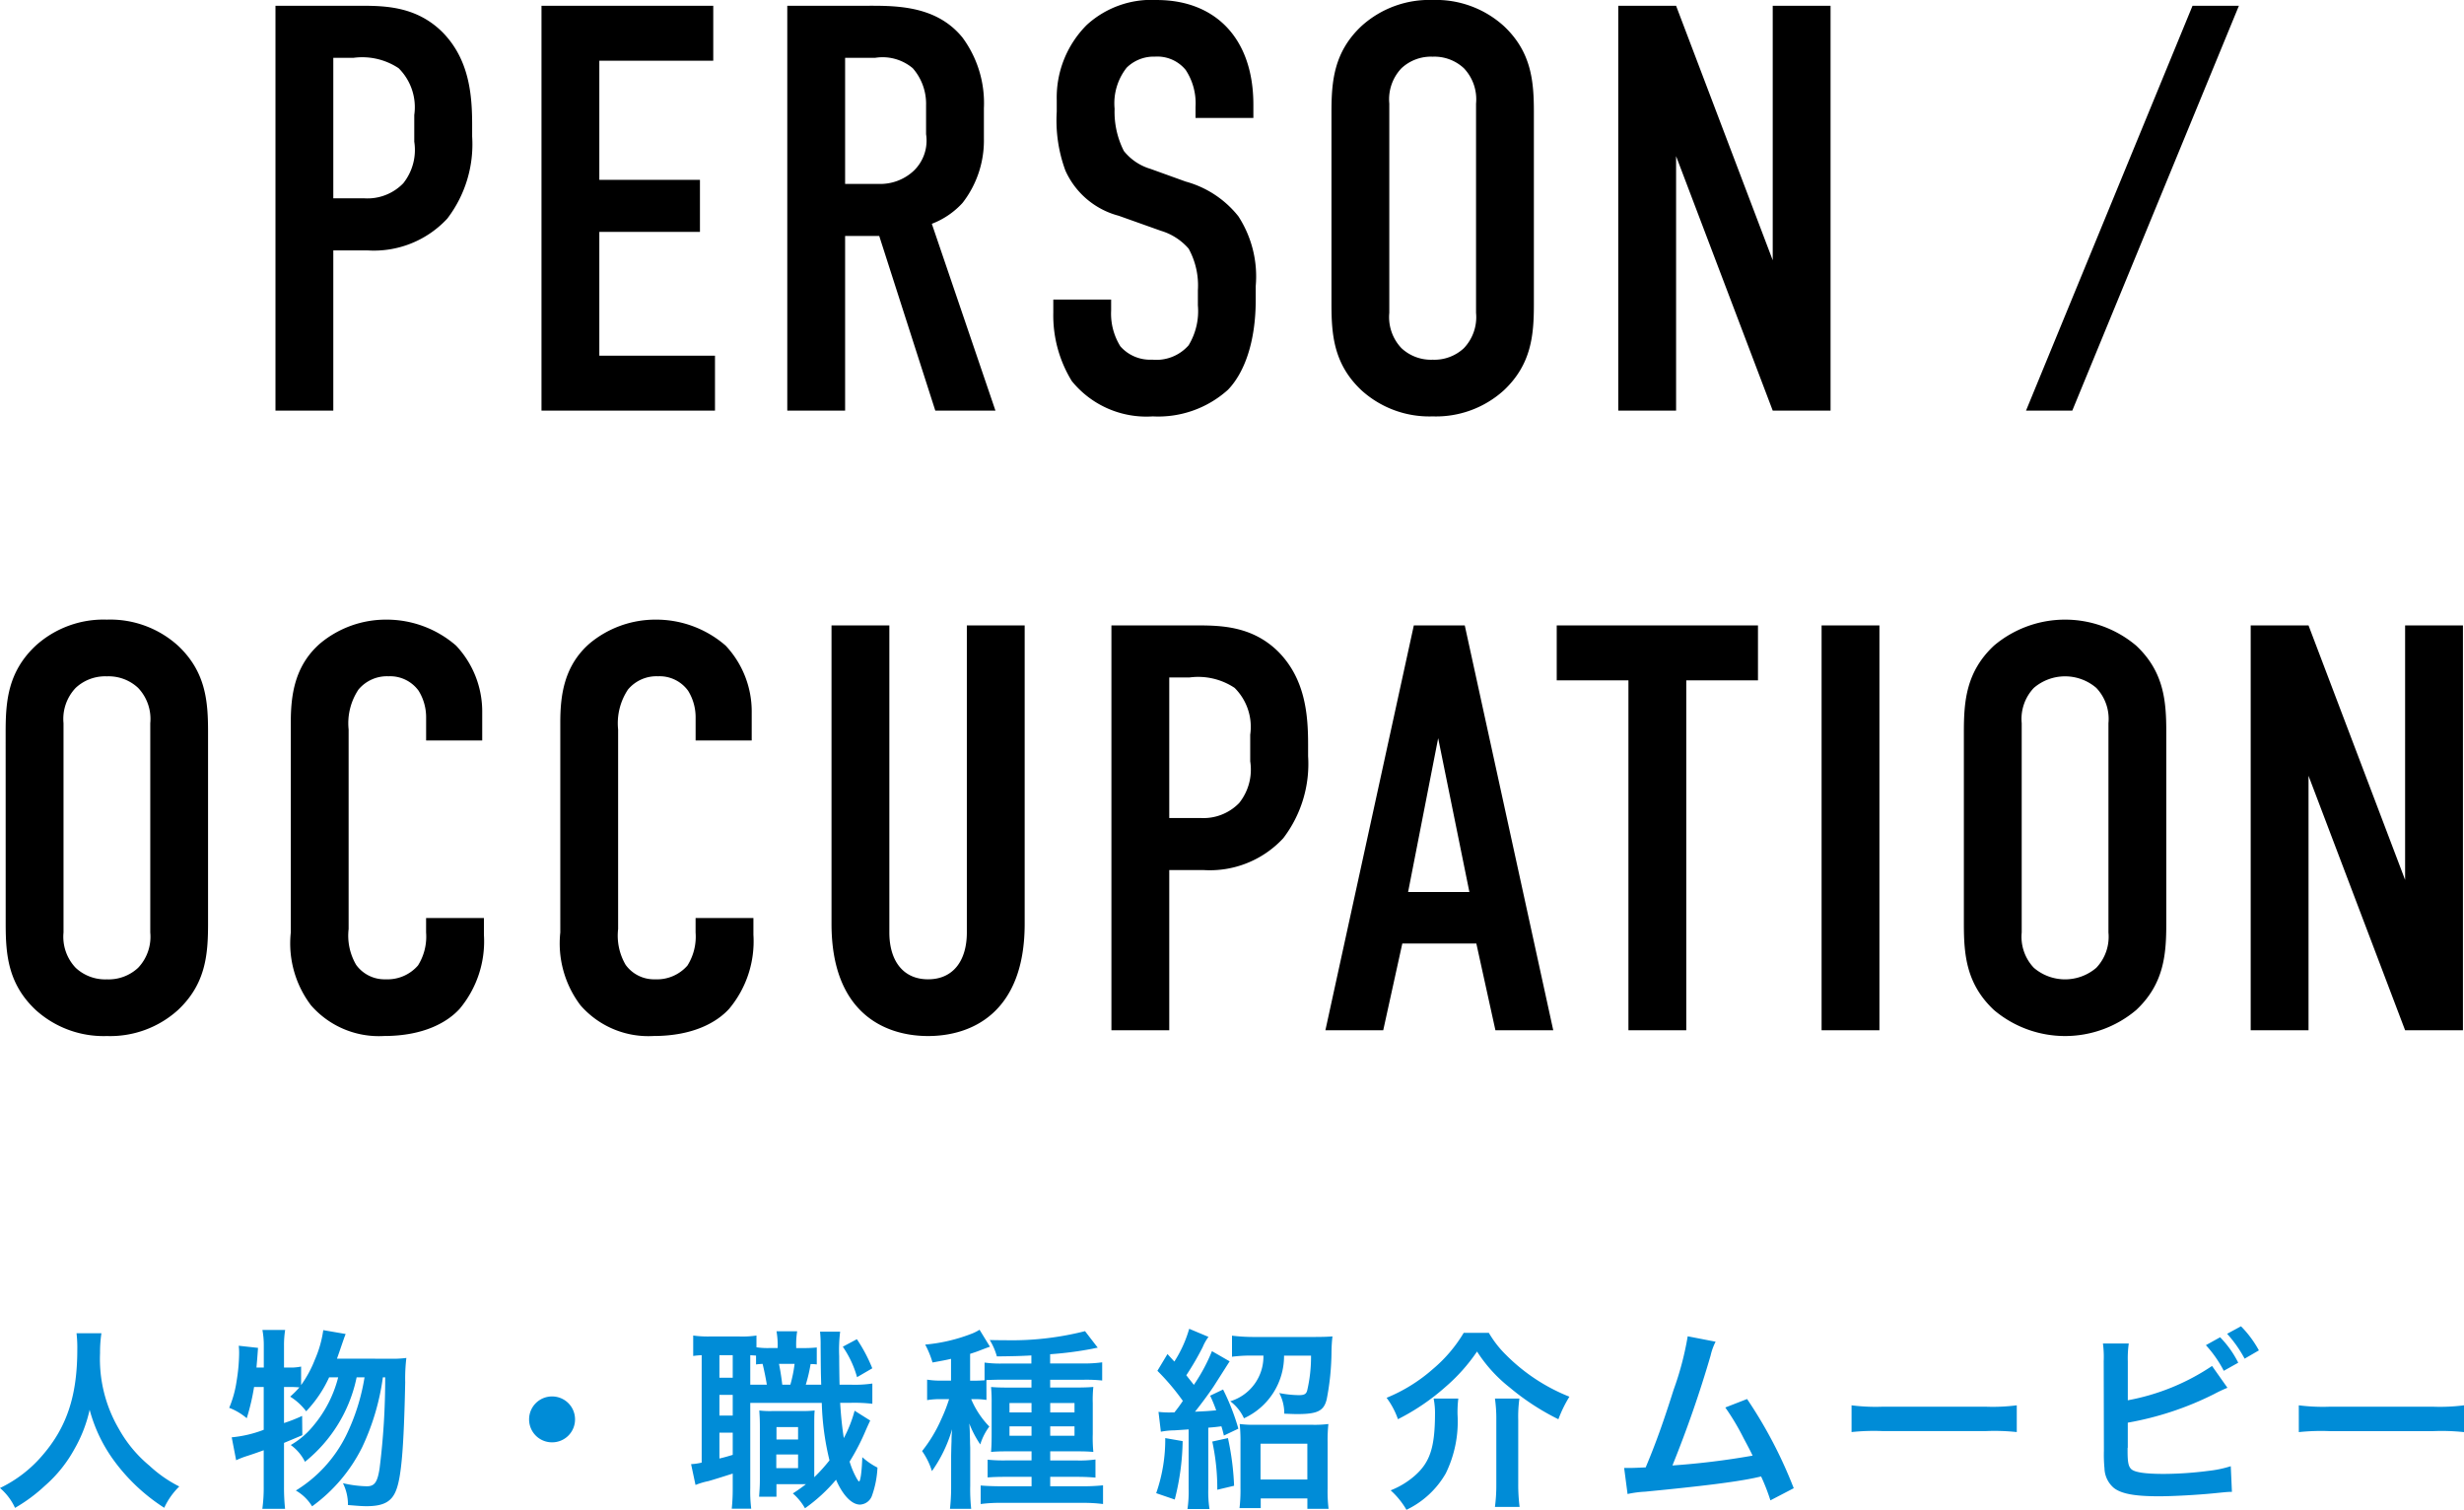 <svg xmlns="http://www.w3.org/2000/svg" width="178.948" height="109.646" viewBox="0 0 178.948 109.646">
  <g id="グループ_4986" data-name="グループ 4986" transform="translate(-98.274 -4260.601)">
    <path id="パス_6861" data-name="パス 6861" d="M-69.72,0h4.2V-11.634h2.478a7.27,7.27,0,0,0,5.8-2.31,8.88,8.88,0,0,0,1.806-5.964v-.84c0-2.184-.21-4.746-2.142-6.72-1.848-1.848-4.074-1.932-5.88-1.932H-69.72Zm4.2-25.62h1.47a4.774,4.774,0,0,1,3.276.756,3.992,3.992,0,0,1,1.134,3.4v1.932a3.889,3.889,0,0,1-.8,3.024,3.617,3.617,0,0,1-2.814,1.092H-65.52ZM-50.4,0h12.6V-3.99h-8.4v-8.988h7.308v-3.78H-46.2V-25.41h8.274V-29.4H-50.4Zm17.85-29.4V0h4.2V-12.684h2.478L-21.8,0h4.368l-4.62-13.566a5.842,5.842,0,0,0,2.226-1.512A7.375,7.375,0,0,0-18.27-19.74v-2.226a8.013,8.013,0,0,0-1.554-5.124c-1.974-2.436-5.082-2.31-7.224-2.31Zm4.2,3.78h2.184a3.406,3.406,0,0,1,2.73.756,3.916,3.916,0,0,1,.966,2.688v2.1a3.04,3.04,0,0,1-.882,2.646,3.553,3.553,0,0,1-2.6.966H-28.35ZM-2.9-21.252H1.3v-.966c0-4.872-2.814-7.6-7.014-7.6a6.962,6.962,0,0,0-5.082,1.806,7.454,7.454,0,0,0-2.184,5.46v.84a10.527,10.527,0,0,0,.63,4.284,5.881,5.881,0,0,0,3.864,3.276l3.066,1.092A4.3,4.3,0,0,1-3.4-11.76,5.548,5.548,0,0,1-2.73-8.736v1.092a4.78,4.78,0,0,1-.672,2.9A3.116,3.116,0,0,1-6.048-3.7a2.875,2.875,0,0,1-2.31-.966,4.482,4.482,0,0,1-.672-2.6v-.8h-4.2V-7.1a9.107,9.107,0,0,0,1.344,4.956A6.972,6.972,0,0,0-6.006.42,7.563,7.563,0,0,0-.546-1.512C.672-2.772,1.47-5.04,1.47-8.022V-9.03A8.02,8.02,0,0,0,.21-14.112a7.355,7.355,0,0,0-3.822-2.52l-2.562-.924a3.877,3.877,0,0,1-1.932-1.3,6.253,6.253,0,0,1-.672-3.066A4.172,4.172,0,0,1-7.9-24.906a2.806,2.806,0,0,1,2.058-.8,2.655,2.655,0,0,1,2.226.966A4.4,4.4,0,0,1-2.9-22.05ZM6.972-7.728c0,2.226.168,4.368,2.184,6.258A7.334,7.334,0,0,0,14.322.42a7.334,7.334,0,0,0,5.166-1.89C21.5-3.36,21.672-5.5,21.672-7.728V-21.672c0-2.226-.168-4.368-2.184-6.258a7.334,7.334,0,0,0-5.166-1.89,7.334,7.334,0,0,0-5.166,1.89C7.14-26.04,6.972-23.9,6.972-21.672Zm10.5.63a3.269,3.269,0,0,1-.882,2.562,3.137,3.137,0,0,1-2.268.84,3.137,3.137,0,0,1-2.268-.84A3.269,3.269,0,0,1,11.172-7.1V-22.3a3.269,3.269,0,0,1,.882-2.562,3.137,3.137,0,0,1,2.268-.84,3.137,3.137,0,0,1,2.268.84,3.269,3.269,0,0,1,.882,2.562ZM27.8-29.4V0H32V-18.48L39.018,0h4.2V-29.4h-4.2v18.48L32-29.4Zm41.706,0L57.414,0h3.36l12.1-29.4ZM-89.313,37.272c0,2.226.168,4.368,2.184,6.258a7.334,7.334,0,0,0,5.166,1.89A7.334,7.334,0,0,0-76.8,43.53c2.016-1.89,2.184-4.032,2.184-6.258V23.328c0-2.226-.168-4.368-2.184-6.258a7.334,7.334,0,0,0-5.166-1.89,7.334,7.334,0,0,0-5.166,1.89c-2.016,1.89-2.184,4.032-2.184,6.258Zm10.5.63a3.269,3.269,0,0,1-.882,2.562,3.137,3.137,0,0,1-2.268.84,3.137,3.137,0,0,1-2.268-.84,3.269,3.269,0,0,1-.882-2.562V22.7a3.269,3.269,0,0,1,.882-2.562,3.137,3.137,0,0,1,2.268-.84,3.137,3.137,0,0,1,2.268.84,3.269,3.269,0,0,1,.882,2.562Zm20.034-13.944h4.074V21.942A6.987,6.987,0,0,0-56.6,17.07a7.686,7.686,0,0,0-5.082-1.89A7.46,7.46,0,0,0-66.465,16.9c-1.89,1.638-2.142,3.822-2.142,5.754V37.9a7.445,7.445,0,0,0,1.47,5.292,6.539,6.539,0,0,0,5.292,2.226c2.9,0,4.62-1.008,5.5-1.974a7.635,7.635,0,0,0,1.764-5.376V36.852h-4.2V37.9a3.942,3.942,0,0,1-.588,2.394A2.931,2.931,0,0,1-61.719,41.3a2.542,2.542,0,0,1-2.142-1.05,4.192,4.192,0,0,1-.546-2.6V23.16a4.417,4.417,0,0,1,.714-2.9,2.693,2.693,0,0,1,2.184-.966,2.554,2.554,0,0,1,2.184,1.05,3.65,3.65,0,0,1,.546,1.932Zm19.572,0h4.074V21.942a6.987,6.987,0,0,0-1.89-4.872,7.686,7.686,0,0,0-5.082-1.89A7.46,7.46,0,0,0-46.893,16.9c-1.89,1.638-2.142,3.822-2.142,5.754V37.9a7.445,7.445,0,0,0,1.47,5.292,6.539,6.539,0,0,0,5.292,2.226c2.9,0,4.62-1.008,5.5-1.974a7.635,7.635,0,0,0,1.764-5.376V36.852h-4.2V37.9A3.942,3.942,0,0,1-39.8,40.3,2.931,2.931,0,0,1-42.147,41.3a2.542,2.542,0,0,1-2.142-1.05,4.192,4.192,0,0,1-.546-2.6V23.16a4.417,4.417,0,0,1,.714-2.9,2.693,2.693,0,0,1,2.184-.966,2.554,2.554,0,0,1,2.184,1.05,3.65,3.65,0,0,1,.546,1.932Zm9.87-8.358V37.272c0,6.468,3.864,8.148,7.014,8.148s7.014-1.68,7.014-8.148V15.6h-4.2V37.9c0,2.016-.966,3.4-2.814,3.4s-2.814-1.386-2.814-3.4V15.6ZM-9.009,45h4.2V33.366h2.478a7.27,7.27,0,0,0,5.8-2.31,8.88,8.88,0,0,0,1.806-5.964v-.84c0-2.184-.21-4.746-2.142-6.72C1.281,15.684-.945,15.6-2.751,15.6H-9.009Zm4.2-25.62h1.47a4.774,4.774,0,0,1,3.276.756,3.992,3.992,0,0,1,1.134,3.4V25.47a3.889,3.889,0,0,1-.8,3.024,3.617,3.617,0,0,1-2.814,1.092H-4.809ZM23.079,45,16.653,15.6h-3.7L6.531,45h4.2l1.386-6.3h5.376L18.879,45Zm-6.09-10.038H12.537L14.721,23.79ZM23.331,15.6v3.99h5.208V45h4.2V19.59h5.208V15.6Zm19.236,0V45h4.2V15.6ZM52.9,37.272c0,2.226.168,4.368,2.184,6.258a8.005,8.005,0,0,0,10.332,0C67.431,41.64,67.6,39.5,67.6,37.272V23.328c0-2.226-.168-4.368-2.184-6.258a8.005,8.005,0,0,0-10.332,0C53.067,18.96,52.9,21.1,52.9,23.328Zm10.5.63a3.269,3.269,0,0,1-.882,2.562,3.482,3.482,0,0,1-4.536,0A3.269,3.269,0,0,1,57.1,37.9V22.7a3.269,3.269,0,0,1,.882-2.562,3.482,3.482,0,0,1,4.536,0A3.269,3.269,0,0,1,63.4,22.7ZM73.731,15.6V45h4.2V26.52L84.945,45h4.2V15.6h-4.2V34.08L77.931,15.6Z" transform="translate(188 4290.42)"/>
    <path id="パス_6862" data-name="パス 6862" d="M-84.168-11.578a9.156,9.156,0,0,1,.056,1.176c0,3.36-.756,5.656-2.562,7.728A9.332,9.332,0,0,1-89.726-.336a4.188,4.188,0,0,1,1.092,1.442A11.808,11.808,0,0,0-86.464-.5a9.747,9.747,0,0,0,2.156-2.688A10.018,10.018,0,0,0-83.216-6.02,11.068,11.068,0,0,0-81.354-2.2a13.628,13.628,0,0,0,3.556,3.3A5.209,5.209,0,0,1-76.706-.448a9.323,9.323,0,0,1-2.17-1.512,9.384,9.384,0,0,1-2.212-2.66,10.05,10.05,0,0,1-1.372-5.516,9.261,9.261,0,0,1,.1-1.442ZM-65.254-9.73c.084-.238.14-.392.182-.518.336-.98.336-.98.448-1.274l-1.624-.28a8.216,8.216,0,0,1-.616,2.156,8.253,8.253,0,0,1-.994,1.834V-9.156a3.764,3.764,0,0,1-.91.07H-69.1v-1.582a7,7,0,0,1,.084-1.148h-1.652a6.046,6.046,0,0,1,.1,1.148v1.582h-.532c.042-.518.056-.588.112-1.428l-1.4-.154a4.439,4.439,0,0,1,.028.588,13.089,13.089,0,0,1-.182,1.974A7.846,7.846,0,0,1-73.08-6.16a4.381,4.381,0,0,1,1.274.756,16.169,16.169,0,0,0,.532-2.268h.7v3.108a8.65,8.65,0,0,1-2.324.546l.322,1.666a5.846,5.846,0,0,1,.742-.294c.266-.084.686-.224,1.26-.434V-.434a11.165,11.165,0,0,1-.1,1.61h1.652A14.726,14.726,0,0,1-69.1-.434V-3.612c.476-.2.672-.28,1.33-.56l-.014-1.4a11.412,11.412,0,0,1-1.316.518V-7.672h.336a6.953,6.953,0,0,1,.784.028,7.492,7.492,0,0,1-.672.672,4.273,4.273,0,0,1,1.162,1.064,8.969,8.969,0,0,0,1.666-2.464h.658a8.834,8.834,0,0,1-1.792,3.5,5.877,5.877,0,0,1-1.652,1.414A3.267,3.267,0,0,1-67.578-2.24a10.609,10.609,0,0,0,3.752-6.132h.574A15.1,15.1,0,0,1-64.6-4.13a9.784,9.784,0,0,1-3.64,3.976A3.306,3.306,0,0,1-67.06.994a11.743,11.743,0,0,0,3.64-4.3,17.288,17.288,0,0,0,1.5-5.068h.168A52.031,52.031,0,0,1-62.16-1.75c-.154.994-.364,1.288-.924,1.288A8.387,8.387,0,0,1-64.82-.686,3.451,3.451,0,0,1-64.456.9c.686.056,1.036.084,1.344.084,1.232,0,1.834-.322,2.156-1.162.378-.966.56-3.08.658-7.84a12.624,12.624,0,0,1,.084-1.764,7.414,7.414,0,0,1-1.162.056ZM-49.63-6.986A1.661,1.661,0,0,0-51.3-5.32,1.661,1.661,0,0,0-49.63-3.654,1.661,1.661,0,0,0-47.964-5.32,1.661,1.661,0,0,0-49.63-6.986Zm19.222-3.556a8.574,8.574,0,0,1-.994.042h-.5v-.084a6.057,6.057,0,0,1,.07-1.134h-1.5a5.745,5.745,0,0,1,.084,1.134v.084h-.672a5.312,5.312,0,0,1-.868-.056v-.854a6.709,6.709,0,0,1-1.218.07h-2.2a7.8,7.8,0,0,1-1.176-.07v1.484a5.518,5.518,0,0,1,.616-.056v7.8a4.044,4.044,0,0,1-.77.112l.322,1.512a5.4,5.4,0,0,1,.938-.28c.49-.14,1.148-.35,1.764-.546v1.05a13.748,13.748,0,0,1-.07,1.5h1.414a10.092,10.092,0,0,1-.07-1.484v-6.2h5.194a19.578,19.578,0,0,0,.56,4.172A12.209,12.209,0,0,1-30.59-1.12v-3.6c0-.714,0-.924.028-1.246a8.653,8.653,0,0,1-.91.042H-33.7a6.219,6.219,0,0,1-.882-.042c.028.462.042.63.042,1.246V-.924c0,.462-.028.812-.056,1.218h1.26v-.91h2.142a10.8,10.8,0,0,1-.952.672,4.14,4.14,0,0,1,.882,1.078A11.943,11.943,0,0,0-29.008-.938C-28.518.2-27.86.868-27.272.868A.968.968,0,0,0-26.4.224,7.014,7.014,0,0,0-26-1.82,5.025,5.025,0,0,1-27.1-2.576c-.042,1.106-.14,1.764-.238,1.764-.028,0-.084-.07-.21-.294a6.175,6.175,0,0,1-.476-1.148,16.283,16.283,0,0,0,1.19-2.31c.112-.252.224-.5.308-.672l-1.134-.714a9.236,9.236,0,0,1-.784,1.988c-.112-.728-.2-1.47-.266-2.562h.77a11.548,11.548,0,0,1,1.568.07v-1.47a8.753,8.753,0,0,1-1.568.084h-.812c-.014-.42-.028-1.582-.028-2.072a10.766,10.766,0,0,1,.07-1.778H-30.17a8.686,8.686,0,0,1,.042,1.008c.014,1.862.014,1.862.042,2.842h-1.12a11.318,11.318,0,0,0,.35-1.5,3.812,3.812,0,0,1,.448.028Zm-1.61,1.19a9.9,9.9,0,0,1-.308,1.512h-.588c-.07-.6-.154-1.106-.238-1.512Zm-3.22,1.512V-9.982c.168.014.224.014.42.028v.644c.21-.028.266-.028.476-.042.14.574.238,1.092.308,1.512Zm-2.24-2.142h.966v1.638h-.966Zm0,2.884h.966v1.5h-.966Zm0,2.744h.966v1.61c-.378.112-.5.154-.966.266Zm4.144-.406h1.568v.9h-1.568Zm-.014,1.988h1.582v.994h-1.582Zm4.83-7.826a7.355,7.355,0,0,1,1.036,2.212l1.106-.644a11.23,11.23,0,0,0-1.12-2.114Zm10.43,2.422c.294-.014.77-.028,1.2-.028h2.072v.574H-16.45c-.644,0-.952-.014-1.3-.042a12.046,12.046,0,0,1,.042,1.2v2.184c0,.658-.014.966-.042,1.33.308-.028.588-.042,1.19-.042h1.75v.658h-1.806A11.184,11.184,0,0,1-18-2.394v1.288c.406-.028.728-.042,1.372-.042h1.82v.686h-2.17c-.658,0-1.2-.028-1.526-.056V.826A10.769,10.769,0,0,1-16.954.742H-11.2A11.491,11.491,0,0,1-9.618.826V-.532a14.037,14.037,0,0,1-1.512.07h-2.324v-.686h1.9c.5,0,.924.014,1.386.056V-2.408a8.328,8.328,0,0,1-1.386.07h-1.9V-3h1.932c.588,0,.84.014,1.2.042a10.568,10.568,0,0,1-.042-1.3V-6.5a8.613,8.613,0,0,1,.042-1.176c-.364.028-.672.042-1.344.042h-1.792V-8.2h2.478a11.259,11.259,0,0,1,1.3.056V-9.464a9.739,9.739,0,0,1-1.4.084h-2.38v-.672a25.7,25.7,0,0,0,3.038-.392c.322-.07.322-.07.42-.084l-.924-1.2a21.587,21.587,0,0,1-5.8.658c-.182,0-.588,0-1.12-.014a4.628,4.628,0,0,1,.518,1.19c1.246-.014,1.75-.028,2.506-.07v.588h-2.1a8.328,8.328,0,0,1-1.3-.07v1.288c-.238.014-.434.028-.756.028h-.294V-10.08c.434-.14.546-.182.686-.238.364-.14.658-.252.756-.28l-.756-1.232a3.453,3.453,0,0,1-.518.266,12.3,12.3,0,0,1-3.43.812,6.682,6.682,0,0,1,.532,1.3c.686-.126.938-.168,1.344-.266v1.582h-.7a6.028,6.028,0,0,1-1.036-.07V-6.72a5.7,5.7,0,0,1,1.008-.07h.588a11.875,11.875,0,0,1-.574,1.47,10.435,10.435,0,0,1-1.386,2.3,5.229,5.229,0,0,1,.714,1.456A10.113,10.113,0,0,0-20.58-4.606c-.028.378-.042.546-.042.882-.014.364-.014.364-.028,1.036V-.476a14.252,14.252,0,0,1-.084,1.652h1.54a13.215,13.215,0,0,1-.07-1.666V-3.234c0-.112-.014-.294-.014-.518,0-.182-.014-.336-.014-.448a7.76,7.76,0,0,0-.042-.826,7.709,7.709,0,0,0,.8,1.526,4.229,4.229,0,0,1,.658-1.3A6.426,6.426,0,0,1-19.194-6.79h.21a5.567,5.567,0,0,1,.9.056Zm3.276,1.666v.686h-1.6V-6.51Zm0,1.694v.686h-1.6v-.686Zm1.358.686v-.686h1.764v.686Zm0-1.694V-6.51h1.764v.686Zm8.036,1.4a5.4,5.4,0,0,1,.98-.1c.434-.028.644-.042,1.036-.07v4.3A8.537,8.537,0,0,1-3.486,1.19h1.6A8.175,8.175,0,0,1-1.974-.28V-4.718c.5-.042.5-.042.952-.1.07.224.1.336.182.672l1.05-.5A16.029,16.029,0,0,0-.9-7.49l-.938.448A11.435,11.435,0,0,1-1.4-5.978c-.49.042-.546.056-1.54.1.434-.532,1.078-1.414,1.372-1.862C-.826-8.9-.448-9.506-.42-9.534l-1.288-.742a12.82,12.82,0,0,1-1.316,2.45c-.21-.28-.322-.406-.546-.7A20.032,20.032,0,0,0-2.38-10.57a3.449,3.449,0,0,1,.42-.742l-1.4-.588A8.992,8.992,0,0,1-4.438-9.52q-.273-.294-.5-.546L-5.67-8.848A16.789,16.789,0,0,1-3.822-6.664a10.087,10.087,0,0,1-.616.84H-4.69a6.456,6.456,0,0,1-.9-.042ZM2.03-9.954A3.389,3.389,0,0,1-.378-6.636,3.2,3.2,0,0,1,.616-5.4a4.971,4.971,0,0,0,2.912-4.55h1.96a10.791,10.791,0,0,1-.28,2.534c-.07.252-.21.336-.6.336a7.772,7.772,0,0,1-1.428-.154,3.12,3.12,0,0,1,.364,1.5c.742.028.8.028.938.028,1.47,0,1.932-.224,2.142-1.064a18.473,18.473,0,0,0,.35-3.458,11.064,11.064,0,0,1,.07-1.12c-.28.028-.756.042-1.316.042H1.316A13.084,13.084,0,0,1-.252-11.4V-9.87a10.62,10.62,0,0,1,1.484-.084ZM-5.1-3.962a11.8,11.8,0,0,1-.658,4L-4.41.5a18.068,18.068,0,0,0,.574-4.242Zm3.416.252a16.2,16.2,0,0,1,.364,3.5L-.1-.5A19.8,19.8,0,0,0-.546-3.962ZM1.834.42H5.222v.756h1.54A10.5,10.5,0,0,1,6.692-.28V-3.654a11.174,11.174,0,0,1,.056-1.33,7.986,7.986,0,0,1-1.176.056H1.442A7.945,7.945,0,0,1,.308-4.984,11.682,11.682,0,0,1,.364-3.668V-.322A10.9,10.9,0,0,1,.294,1.12h1.54ZM1.82-3.556h3.4v2.6H1.82Zm14.756-8.05a10.38,10.38,0,0,1-2.24,2.632,11.875,11.875,0,0,1-3.36,2.086A5.765,5.765,0,0,1,11.8-5.334a16.038,16.038,0,0,0,3.444-2.338,13.036,13.036,0,0,0,2.3-2.576,10.624,10.624,0,0,0,2.38,2.618,17.647,17.647,0,0,0,3.528,2.3,9.315,9.315,0,0,1,.8-1.638,13.552,13.552,0,0,1-4.606-3.038,7.617,7.617,0,0,1-1.246-1.6ZM14.392-6.832a5.356,5.356,0,0,1,.1,1.022c0,2.506-.35,3.6-1.484,4.592A5.926,5.926,0,0,1,11.27-.168a5.861,5.861,0,0,1,1.148,1.414A6.524,6.524,0,0,0,15.274-1.4a8.567,8.567,0,0,0,.854-4.27,8.136,8.136,0,0,1,.056-1.162Zm4.452,0a10.174,10.174,0,0,1,.1,1.54V-.616a12.055,12.055,0,0,1-.1,1.652h1.792a12.55,12.55,0,0,1-.1-1.666V-5.278a9.547,9.547,0,0,1,.084-1.554Zm14-4.522a22.142,22.142,0,0,1-1.022,3.878c-.728,2.3-1.288,3.878-2.03,5.642-.588.028-.924.042-1.2.042h-.364L28.476.1A7.658,7.658,0,0,1,29.75-.07c4.186-.406,6.51-.7,7.924-.994.322-.07.322-.07.5-.112A14.336,14.336,0,0,1,38.85.56l1.694-.882A32.747,32.747,0,0,0,37.156-6.8l-1.582.616A17.382,17.382,0,0,1,36.9-3.962c.336.63.5.938.658,1.274a55.33,55.33,0,0,1-5.824.714,83.15,83.15,0,0,0,2.772-7.98,4.285,4.285,0,0,1,.364-1.008ZM44.744-4.4a15.369,15.369,0,0,1,2.282-.07H54.46a15.369,15.369,0,0,1,2.282.07V-6.342a13.749,13.749,0,0,1-2.268.1H47.012a13.749,13.749,0,0,1-2.268-.1ZM64.806-9.534a7.8,7.8,0,0,1,.07-1.3H63a7.573,7.573,0,0,1,.056,1.288l.014,6.5a10.549,10.549,0,0,0,.042,1.288A1.935,1.935,0,0,0,63.8-.336c.546.42,1.512.6,3.262.6,1.05,0,2.8-.1,3.92-.21,1.008-.1,1.106-.112,1.386-.112l-.084-1.862a8.272,8.272,0,0,1-1.6.336,26.4,26.4,0,0,1-3.248.224c-1.358,0-2.156-.112-2.394-.364-.2-.2-.252-.518-.252-1.33v-.182a.108.108,0,0,0,.014-.042V-5.082a22.676,22.676,0,0,0,6.258-2.072,10.533,10.533,0,0,1,.98-.462L70.924-9.2a16.2,16.2,0,0,1-6.118,2.492Zm5.67-1.176a8.54,8.54,0,0,1,1.3,1.862l1.05-.588a7.256,7.256,0,0,0-1.316-1.848Zm3.85.378a7.8,7.8,0,0,0-1.3-1.75l-1.008.546A9.061,9.061,0,0,1,73.29-9.73Zm2.9,5.936a15.369,15.369,0,0,1,2.282-.07H86.94a15.369,15.369,0,0,1,2.282.07V-6.342a13.749,13.749,0,0,1-2.268.1H79.492a13.749,13.749,0,0,1-2.268-.1Z" transform="translate(188 4369)" fill="#008cd7"/>
  </g>
</svg>
